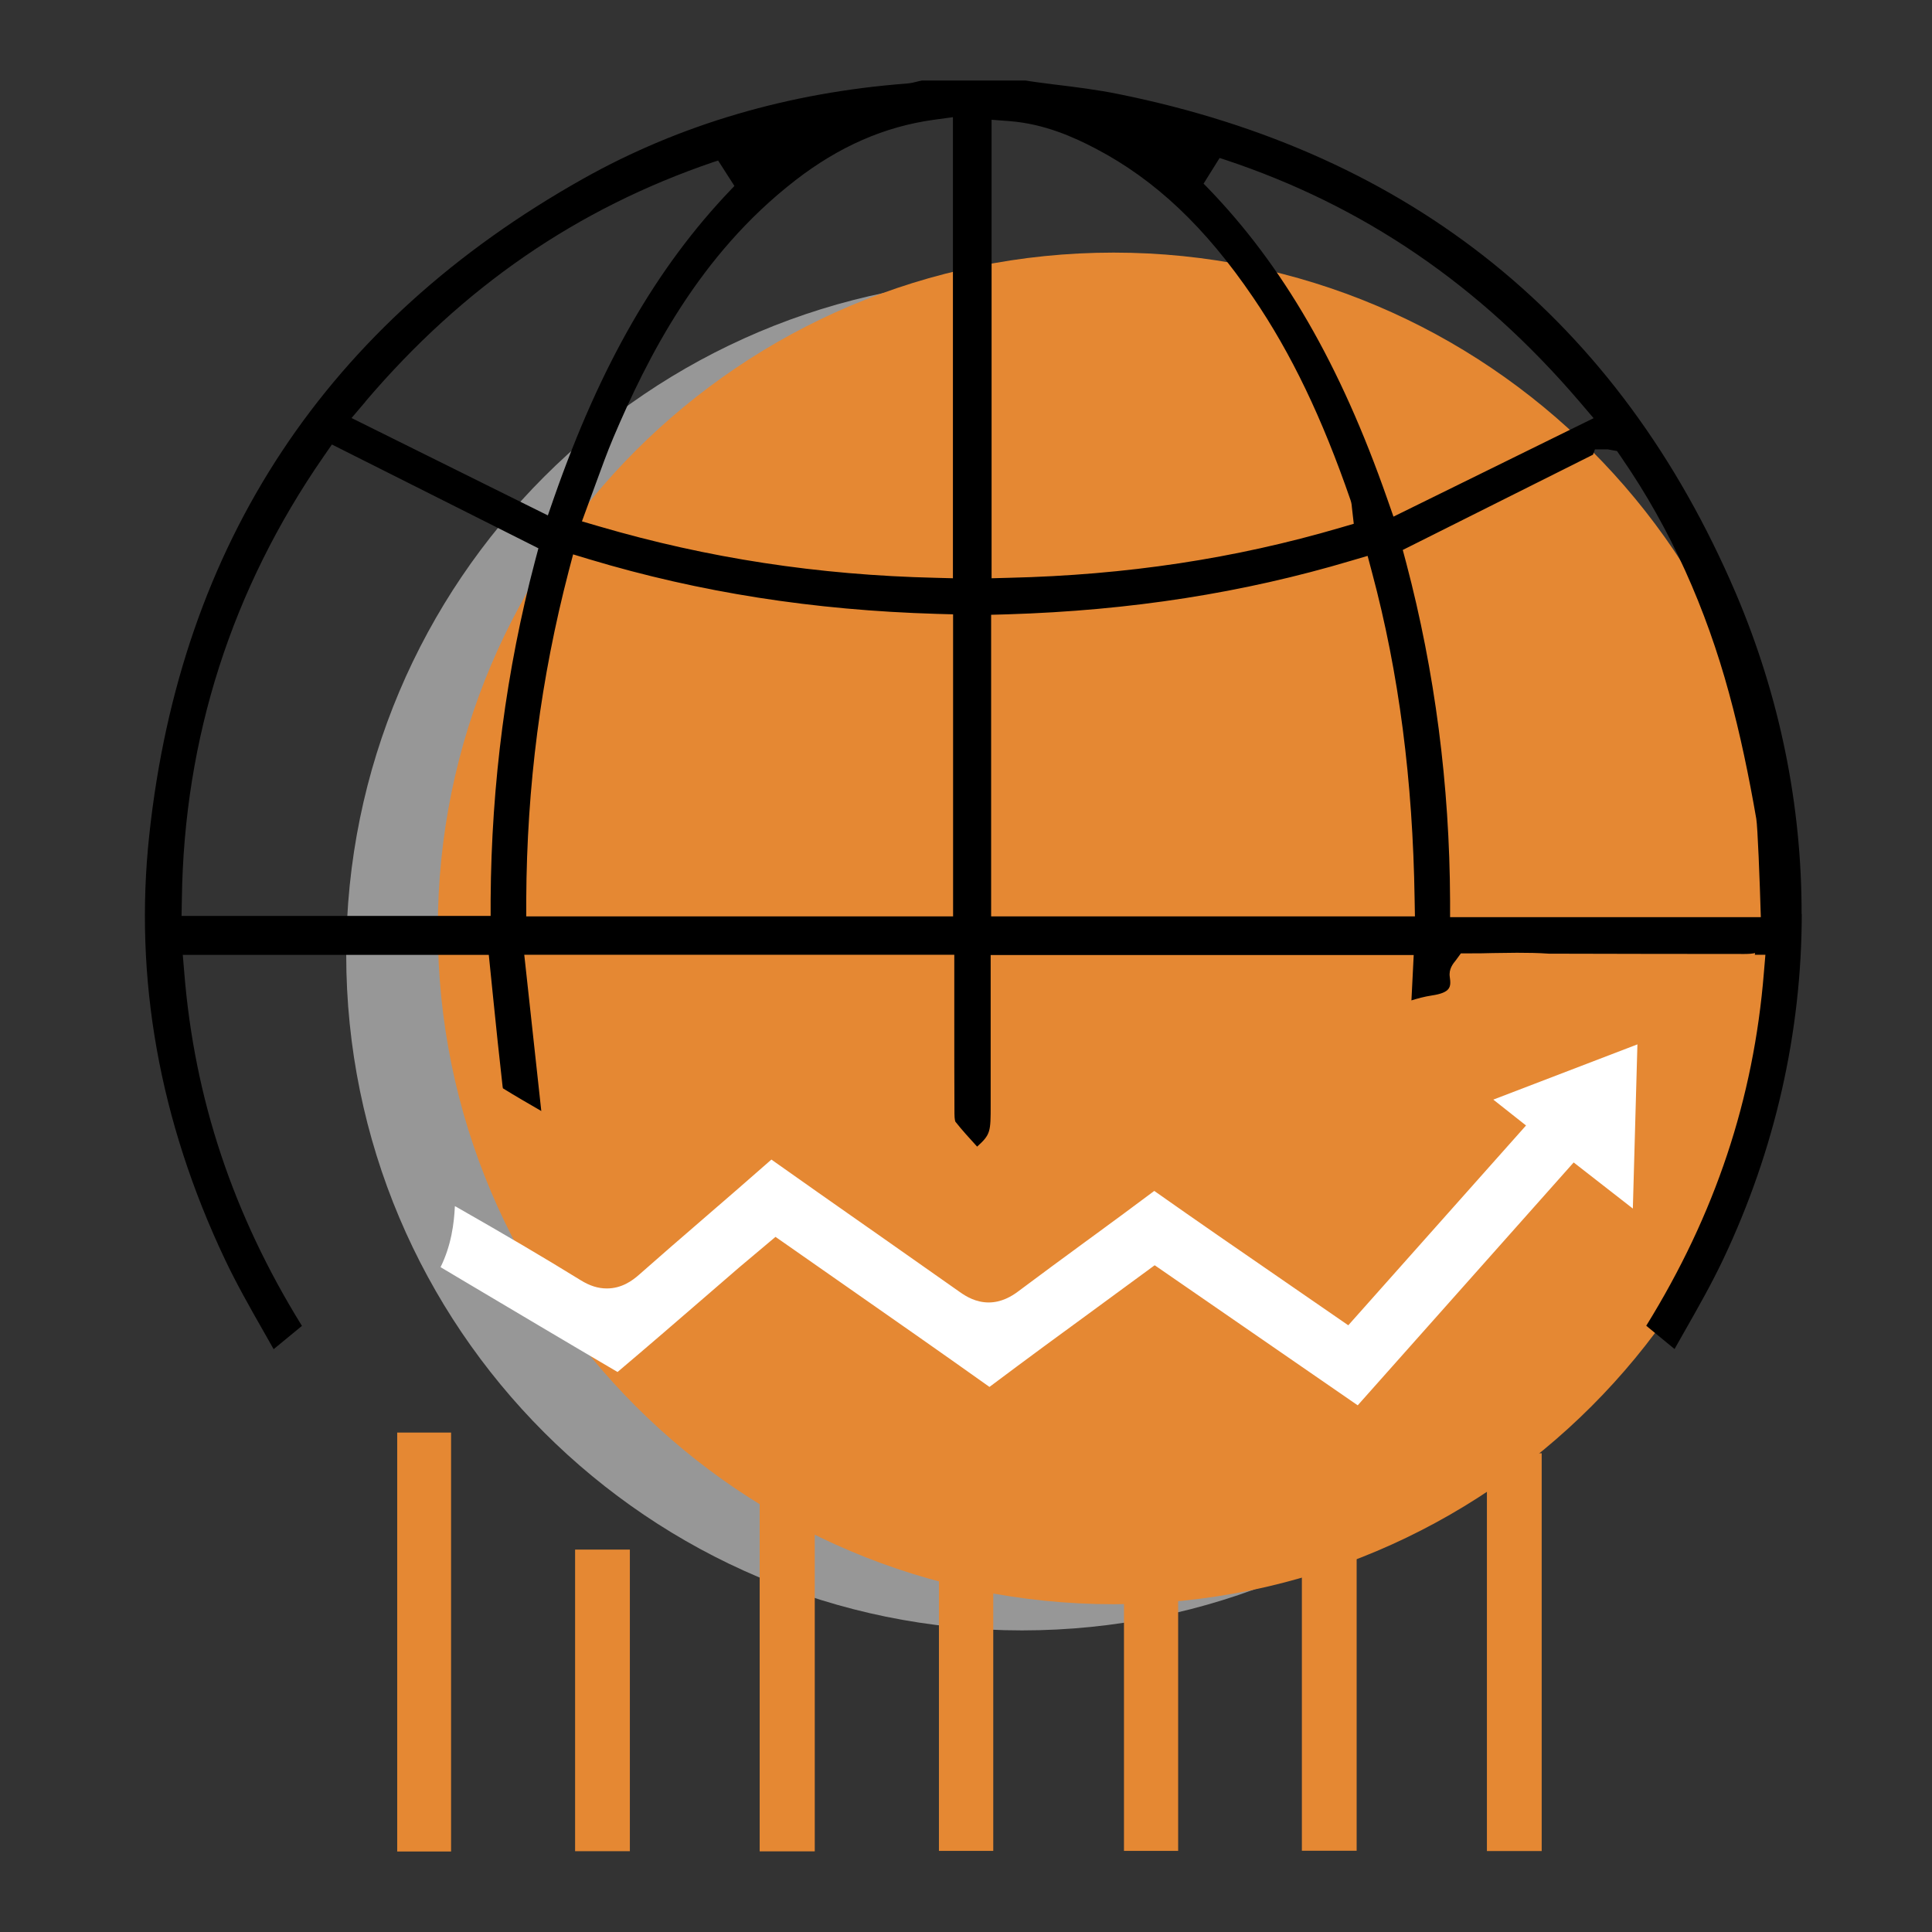 <svg width="120" height="120" viewBox="0 0 120 120" fill="none" xmlns="http://www.w3.org/2000/svg">
<rect x="0" y="0" width="120" height="120" fill="#333333" stroke="none"/>
<path d="M63.48 101.267C86.662 101.267 105.455 82.474 105.455 59.291C105.455 36.109 86.662 17.316 63.48 17.316C40.297 17.316 21.504 36.109 21.504 59.291C21.504 82.474 40.297 101.267 63.48 101.267Z" fill="#979797"/>
<path d="M69.169 99.641C92.352 99.641 111.145 80.848 111.145 57.665C111.145 34.483 92.352 15.69 69.169 15.69C45.987 15.69 27.194 34.483 27.194 57.665C27.194 80.848 45.987 99.641 69.169 99.641Z" fill="#E58833"/>
<path d="M71.712 78.592L68.196 81.172C65.928 82.826 63.688 84.471 61.457 86.144C58.508 84.045 55.625 82.032 52.714 80L48.168 76.824C48.168 76.824 46.173 78.497 45.909 78.724L44.018 80.359C42.138 81.985 40.257 83.611 38.357 85.217C35.2 83.365 31.977 81.446 28.65 79.471L27.364 78.705C28.026 77.363 28.206 75.992 28.253 74.915C28.319 74.943 28.376 74.981 28.442 75.019C31.277 76.635 33.773 78.1 36.069 79.518C36.637 79.868 37.147 80.028 37.695 80.028C38.612 80.028 39.274 79.546 39.69 79.178C40.994 78.025 42.308 76.89 43.621 75.756C45.105 74.471 46.523 73.251 47.913 72.023C49.85 73.393 51.797 74.764 53.744 76.125L54.501 76.654C56.211 77.854 57.922 79.055 59.623 80.255C60.011 80.529 60.616 80.898 61.41 80.898C62.204 80.898 62.846 80.51 63.234 80.217C64.623 79.178 66.022 78.147 67.43 77.117L67.676 76.938C69.018 75.955 70.361 74.972 71.693 73.97C74.349 75.841 76.967 77.647 79.633 79.48L83.744 82.316L94.784 69.906L92.752 68.299L101.703 64.868L101.419 75.066L97.743 72.202L84.33 87.287L71.741 78.601L71.712 78.592Z" fill="white"/>
<path d="M50.606 88.97H47.185V114.991H50.606V88.97Z" fill="#E58833"/>
<path d="M28.017 88.979H24.671V115H28.017V88.979Z" fill="#E58833"/>
<path d="M73.177 88.941H69.812V114.962H73.177V88.941Z" fill="#E58833"/>
<path d="M95.757 90.265H92.355V114.972H95.757V90.265Z" fill="#E58833"/>
<path d="M61.693 96.219H58.319V114.962H61.693V96.219Z" fill="#E58833"/>
<path d="M39.122 96.248H35.72V114.981H39.122V96.248Z" fill="#E58833"/>
<path d="M84.264 96.248H80.862V114.953H84.264V96.248Z" fill="#E58833"/>
<path d="M111.901 56.777C111.911 50.047 110.559 43.28 107.809 36.834C100.587 19.943 87.695 9.518 69.463 5.841C68.168 5.577 66.807 5.406 65.474 5.246C64.831 5.161 64.189 5.085 63.697 5H57.27L57.09 5.038C56.835 5.104 56.58 5.17 56.315 5.189C48.98 5.747 42.222 7.732 36.23 11.096C20.294 20.047 11.221 33.752 9.274 51.843C8.309 60.747 9.897 69.631 13.98 78.242C14.689 79.735 15.502 81.172 16.391 82.732C16.589 83.091 16.797 83.44 16.996 83.8L18.754 82.353C14.472 75.435 12.081 68.261 11.447 60.435L11.353 59.31H30.36L30.625 61.919C30.814 63.781 31.003 65.605 31.211 67.429C31.211 67.495 31.23 67.552 31.239 67.599C32.015 68.081 32.809 68.535 33.621 69.008L32.563 59.301H59.273V63.355C59.273 65.293 59.273 67.24 59.283 69.178C59.283 69.537 59.34 69.669 59.34 69.669C59.756 70.198 60.228 70.709 60.691 71.219C61.532 70.463 61.532 70.284 61.532 68.639V59.319H87.808L87.667 62.136C88.064 62.013 88.48 61.9 88.914 61.834C90.124 61.654 90.134 61.295 90.049 60.681C89.973 60.189 90.257 59.849 90.427 59.641L90.739 59.215H91.268C91.74 59.215 92.213 59.215 92.704 59.197C93.206 59.197 93.716 59.178 94.226 59.178C94.888 59.178 95.54 59.187 96.202 59.234C96.391 59.244 108.168 59.253 108.347 59.253C108.631 59.253 108.839 59.234 109.009 59.197C109.009 59.234 109.009 59.263 108.99 59.301H109.652L109.557 60.425C108.924 68.251 106.533 75.425 102.251 82.344L104.009 83.79C104.207 83.431 104.415 83.072 104.614 82.722C105.502 81.163 106.315 79.726 107.024 78.233C110.257 71.418 111.901 64.112 111.911 56.777H111.901ZM49.387 11.21C52.109 9.102 54.926 7.864 58.007 7.439L59.188 7.278V35.917L58.12 35.889C50.805 35.718 43.962 34.669 37.213 32.694L36.145 32.382C36.145 32.382 36.854 30.454 37.015 30.009C37.364 29.055 37.705 28.11 38.092 27.193C40.219 22.183 43.423 15.832 49.377 11.219L49.387 11.21ZM22.695 24.943C28.754 17.826 35.824 12.958 44.311 10.066L44.604 9.972L45.616 11.55L45.408 11.768C40.776 16.607 37.289 22.684 34.415 30.898L34.028 32.013L21.835 25.964L22.695 24.953V24.943ZM30.474 55.86V56.89H11.277L11.296 55.841C11.428 45.851 14.387 36.597 20.105 28.346L20.616 27.609L33.442 34.055L33.224 34.877C31.448 41.597 30.521 48.658 30.474 55.87V55.86ZM59.207 56.919H32.686V55.87C32.723 48.79 33.593 42.127 35.323 35.473L35.597 34.433L36.627 34.745C43.461 36.796 50.512 37.902 58.187 38.129L59.198 38.157V56.909L59.207 56.919ZM75.748 9.811L76.041 9.905C84.689 12.769 91.901 17.694 98.111 24.953L98.981 25.974L86.551 32.089L86.164 30.983C83.243 22.628 79.689 16.484 74.973 11.626L74.756 11.408L75.748 9.82V9.811ZM61.599 7.439L62.714 7.524C64.879 7.694 66.712 8.526 68.064 9.234C71.759 11.172 74.869 14.111 77.837 18.478C80.2 21.947 82.118 25.945 83.886 31.068C83.952 31.257 83.962 31.427 83.971 31.531L84.085 32.533L83.243 32.779C76.703 34.697 69.963 35.718 62.657 35.889L61.589 35.917V7.429L61.599 7.439ZM61.561 56.909V38.185L62.572 38.157C70.238 37.921 77.222 36.824 83.914 34.83L84.945 34.527L85.219 35.558C86.892 41.805 87.752 48.45 87.865 55.86L87.884 56.919H61.57L61.561 56.909ZM90.067 56.966V55.926C90.039 48.752 89.122 41.701 87.345 34.972L87.128 34.159L98.943 28.242L99.066 27.911H99.86L100.436 28.015L100.72 28.431C103.792 32.883 105.975 37.845 107.393 43.053C108.092 45.614 108.631 48.233 109.085 50.851C109.17 51.323 109.302 54.716 109.368 56.966H90.067Z" fill="black"/>
</svg>
